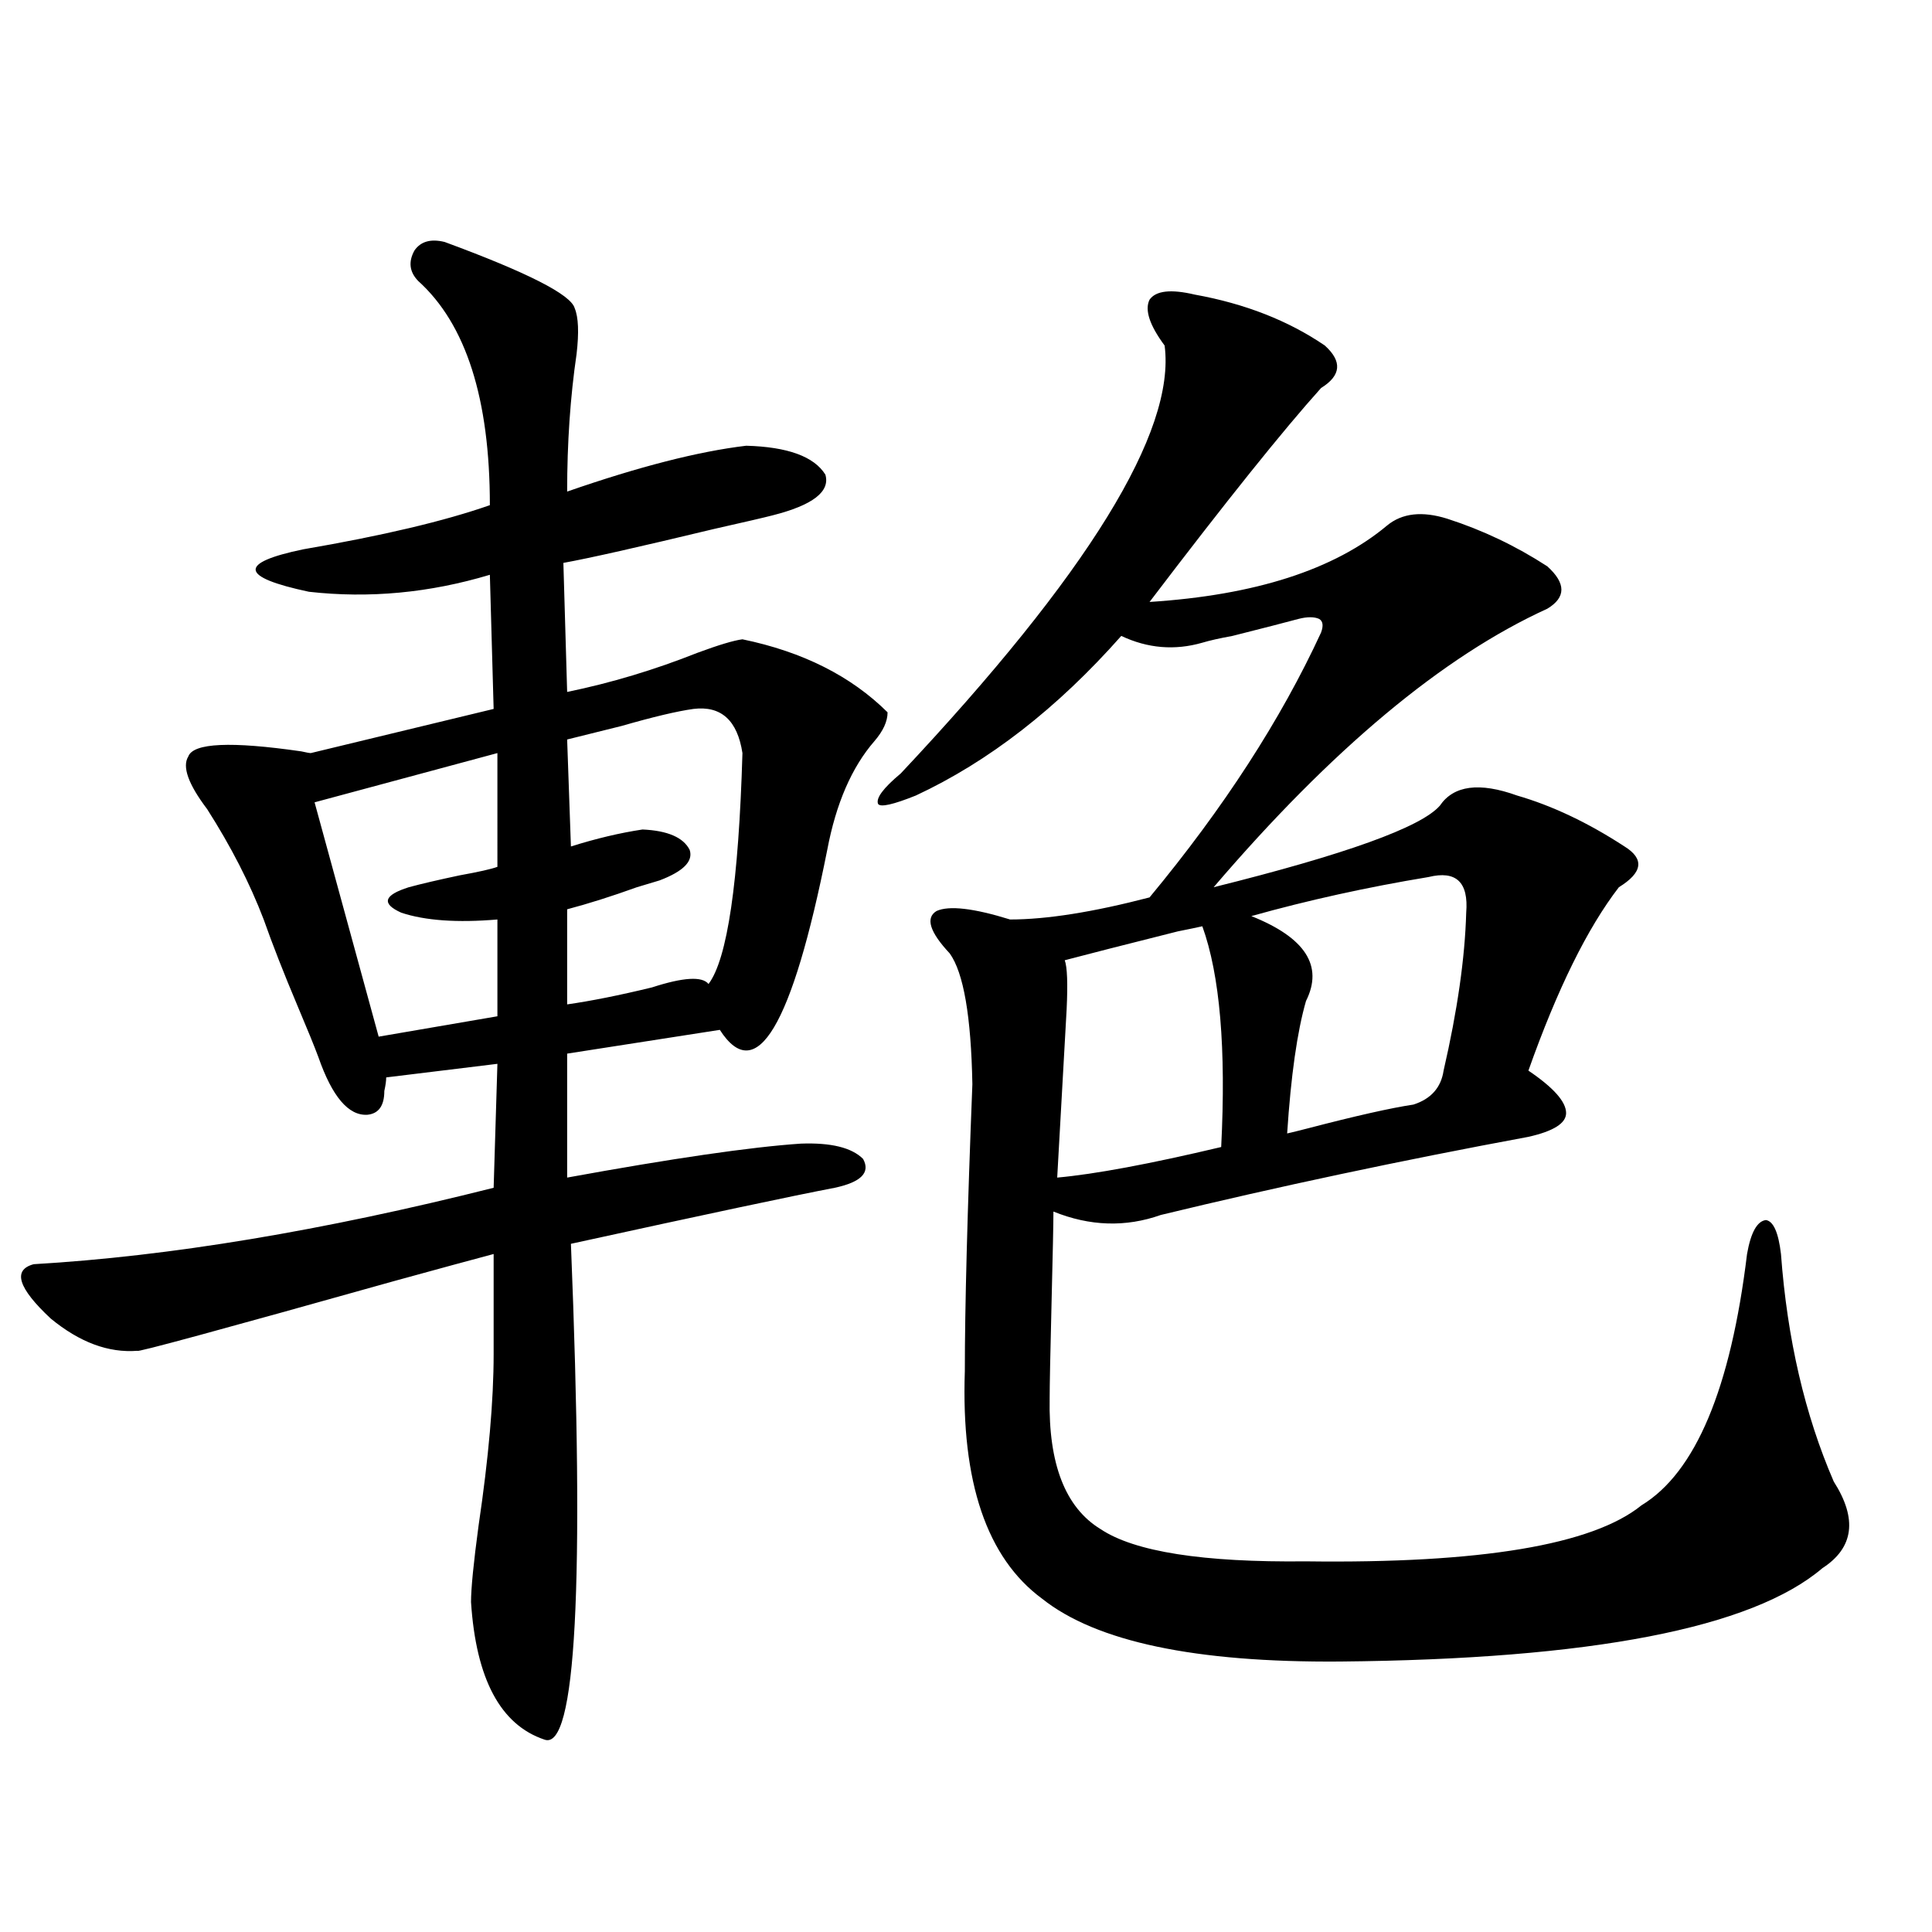 <?xml version="1.0" encoding="utf-8"?>
<!-- Generator: Adobe Illustrator 16.0.0, SVG Export Plug-In . SVG Version: 6.00 Build 0)  -->
<!DOCTYPE svg PUBLIC "-//W3C//DTD SVG 1.1//EN" "http://www.w3.org/Graphics/SVG/1.1/DTD/svg11.dtd">
<svg version="1.1" id="图层_1" xmlns="http://www.w3.org/2000/svg" xmlns:xlink="http://www.w3.org/1999/xlink" x="0px" y="0px"
	 width="1000px" height="1000px" viewBox="0 0 1000 1000" enable-background="new 0 0 1000 1000" xml:space="preserve">
<path d="M230.141,125.242c42.926,15.82,65.364,27.246,67.315,34.277c1.951,4.697,2.271,12.607,0.976,23.73
	c-3.262,22.275-4.878,46.006-4.878,71.191c37.072-12.881,67.956-20.791,92.681-23.73c21.463,0.591,35.121,5.576,40.975,14.941
	c2.592,8.789-6.509,15.82-27.316,21.094c-4.558,1.182-14.634,3.516-30.243,7.031c-39.023,9.38-65.044,15.244-78.047,17.578
	l1.951,66.797c22.759-4.683,45.197-11.426,67.315-20.215c11.052-4.092,18.856-6.44,23.414-7.031
	c31.219,6.455,56.249,19.048,75.12,37.793c0,4.697-2.286,9.668-6.829,14.941c-11.707,13.486-19.847,32.231-24.39,56.25
	c-18.216,91.406-36.752,122.471-55.608,93.164l-79.022,12.305v64.16c54.633-9.956,94.952-15.82,120.973-17.578
	c15.609-0.576,26.341,2.061,32.194,7.91c3.902,7.031-0.976,12.017-14.634,14.941c-21.463,4.106-66.995,13.774-136.582,29.004
	c7.149,176.963,2.592,262.491-13.658,256.641c-22.773-7.621-35.456-31.352-38.048-71.191c0-7.031,1.296-20.215,3.902-39.551
	c5.198-35.156,7.805-64.736,7.805-88.77V649.07c-11.066,2.939-28.292,7.622-51.706,14.063c-89.754,25.2-133.99,37.217-132.68,36.035
	c-14.969,1.182-29.923-4.395-44.877-16.699c-16.92-15.82-19.847-25.186-8.78-28.125c70.242-4.092,149.585-17.275,238.043-39.551
	l1.951-64.16l-57.56,7.031c0,1.758-0.335,4.106-0.976,7.031c0,7.622-2.927,11.729-8.78,12.305
	c-9.756,0.591-18.216-9.365-25.365-29.883c-1.951-5.273-5.533-14.063-10.731-26.367c-7.164-16.987-13.018-31.929-17.561-44.824
	c-7.164-18.745-16.92-37.793-29.268-57.129c-9.756-12.881-13.018-21.973-9.756-27.246c2.592-7.031,22.104-7.91,58.535-2.637
	c2.592,0.591,4.223,0.879,4.878,0.879l94.632-22.852l-1.951-69.434c-31.219,9.38-62.438,12.305-93.656,8.789
	c-35.776-7.607-36.752-14.941-2.927-21.973c40.975-7.031,73.169-14.639,96.583-22.852c0-55.068-12.362-93.74-37.072-116.016
	c-4.558-4.683-5.213-9.956-1.951-15.82C217.778,124.954,222.977,123.484,230.141,125.242z M257.457,389.793l-94.632,25.488
	l33.17,121.289l61.462-10.547v-50.098c-20.822,1.758-37.407,0.591-49.755-3.516c-10.411-4.683-9.115-9.077,3.902-13.184
	c6.494-1.758,15.274-3.804,26.341-6.152c9.756-1.758,16.25-3.213,19.512-4.395V389.793z M358.918,366.941
	c-8.46,1.182-20.822,4.106-37.072,8.789c-11.707,2.939-21.143,5.273-28.292,7.031l1.951,55.371
	c13.003-4.092,25.365-7.031,37.072-8.789c13.003,0.591,21.128,4.106,24.39,10.547c1.951,5.864-3.262,11.138-15.609,15.82
	c-1.951,0.591-5.854,1.758-11.707,3.516c-13.018,4.697-25.045,8.501-36.097,11.426v49.219c12.348-1.758,26.981-4.683,43.901-8.789
	c16.25-5.273,26.006-5.85,29.268-1.758c9.756-12.881,15.609-52.734,17.561-119.531C381.677,372.806,373.217,365.184,358.918,366.941
	z M618.424,152.488c26.006,4.697,48.444,13.486,67.315,26.367c9.101,8.213,8.445,15.532-1.951,21.973
	c-19.512,21.685-49.114,58.599-88.778,110.742c54.633-3.516,95.607-16.699,122.924-39.551c7.805-6.44,18.201-7.607,31.219-3.516
	c18.201,5.864,35.441,14.063,51.706,24.609c9.756,8.789,9.756,16.123,0,21.973c-53.992,24.609-111.552,72.661-172.679,144.141
	c68.291-16.987,107.314-31.05,117.07-42.188c7.149-10.547,20.487-12.305,39.999-5.273c18.201,5.273,36.737,14.063,55.608,26.367
	c10.396,6.455,9.421,13.486-2.927,21.094c-16.265,21.094-31.874,52.734-46.828,94.922c13.003,8.789,19.512,16.123,19.512,21.973
	c0,5.273-6.509,9.38-19.512,12.305c-66.34,12.305-129.753,25.791-190.239,40.43c-18.216,6.455-36.752,5.864-55.608-1.758
	c0,5.864-0.335,21.685-0.976,47.461c-0.655,26.367-0.976,42.778-0.976,49.219c-0.655,33.989,8.125,56.553,26.341,67.676
	c17.561,11.729,53.002,17.29,106.339,16.699c90.395,1.182,148.289-8.486,173.654-29.004c27.957-16.987,46.173-60.342,54.633-130.078
	c1.951-11.123,5.198-16.987,9.756-17.578c3.902,0.591,6.494,6.455,7.805,17.578c3.247,43.945,12.348,83.208,27.316,117.773
	c12.348,19.336,10.396,34.277-5.854,44.824c-36.432,31.051-119.677,47.159-249.75,48.34c-74.8,0.577-126.186-10.258-154.143-32.52
	c-28.627-21.094-41.95-60.342-39.999-117.773c0-32.808,1.296-82.314,3.902-148.535c-0.655-35.156-4.558-57.705-11.707-67.676
	c-10.411-11.123-12.683-18.457-6.829-21.973c6.494-2.925,19.177-1.455,38.048,4.395c18.856,0,42.926-3.804,72.193-11.426
	c38.368-46.279,67.956-91.982,88.778-137.109c1.296-3.516,0.976-5.85-0.976-7.031c-2.606-1.167-6.188-1.167-10.731,0
	c-6.509,1.758-17.896,4.697-34.146,8.789c-6.509,1.182-11.707,2.349-15.609,3.516c-14.313,4.106-28.292,2.939-41.95-3.516
	c-33.17,37.505-68.626,65.039-106.339,82.617c-11.707,4.697-18.216,6.152-19.512,4.395c-1.311-2.925,2.592-8.198,11.707-15.82
	c96.903-103.12,142.436-176.948,136.582-221.484c-7.805-10.547-10.411-18.457-7.805-23.73
	C598.257,150.442,606.062,149.563,618.424,152.488z M622.326,479.441c-2.606,0.591-6.829,1.47-12.683,2.637
	c-27.972,7.031-47.483,12.017-58.535,14.941c1.296,3.516,1.616,12.017,0.976,25.488c-0.655,12.305-2.286,41.309-4.878,87.012
	c19.512-1.758,47.804-7.031,84.876-15.82C634.674,542.723,631.427,504.642,622.326,479.441z M739.396,453.953
	c-31.874,5.273-62.438,12.017-91.705,20.215c27.957,11.138,37.393,25.791,28.292,43.945c-4.558,15.82-7.805,38.672-9.756,68.555
	c2.592-0.576,6.174-1.455,10.731-2.637c24.71-6.44,42.926-10.547,54.633-12.305c9.101-2.925,14.299-8.789,15.609-17.578
	c7.149-31.05,11.052-58.296,11.707-81.738C760.204,456.59,753.695,450.438,739.396,453.953z"/>
</svg>
